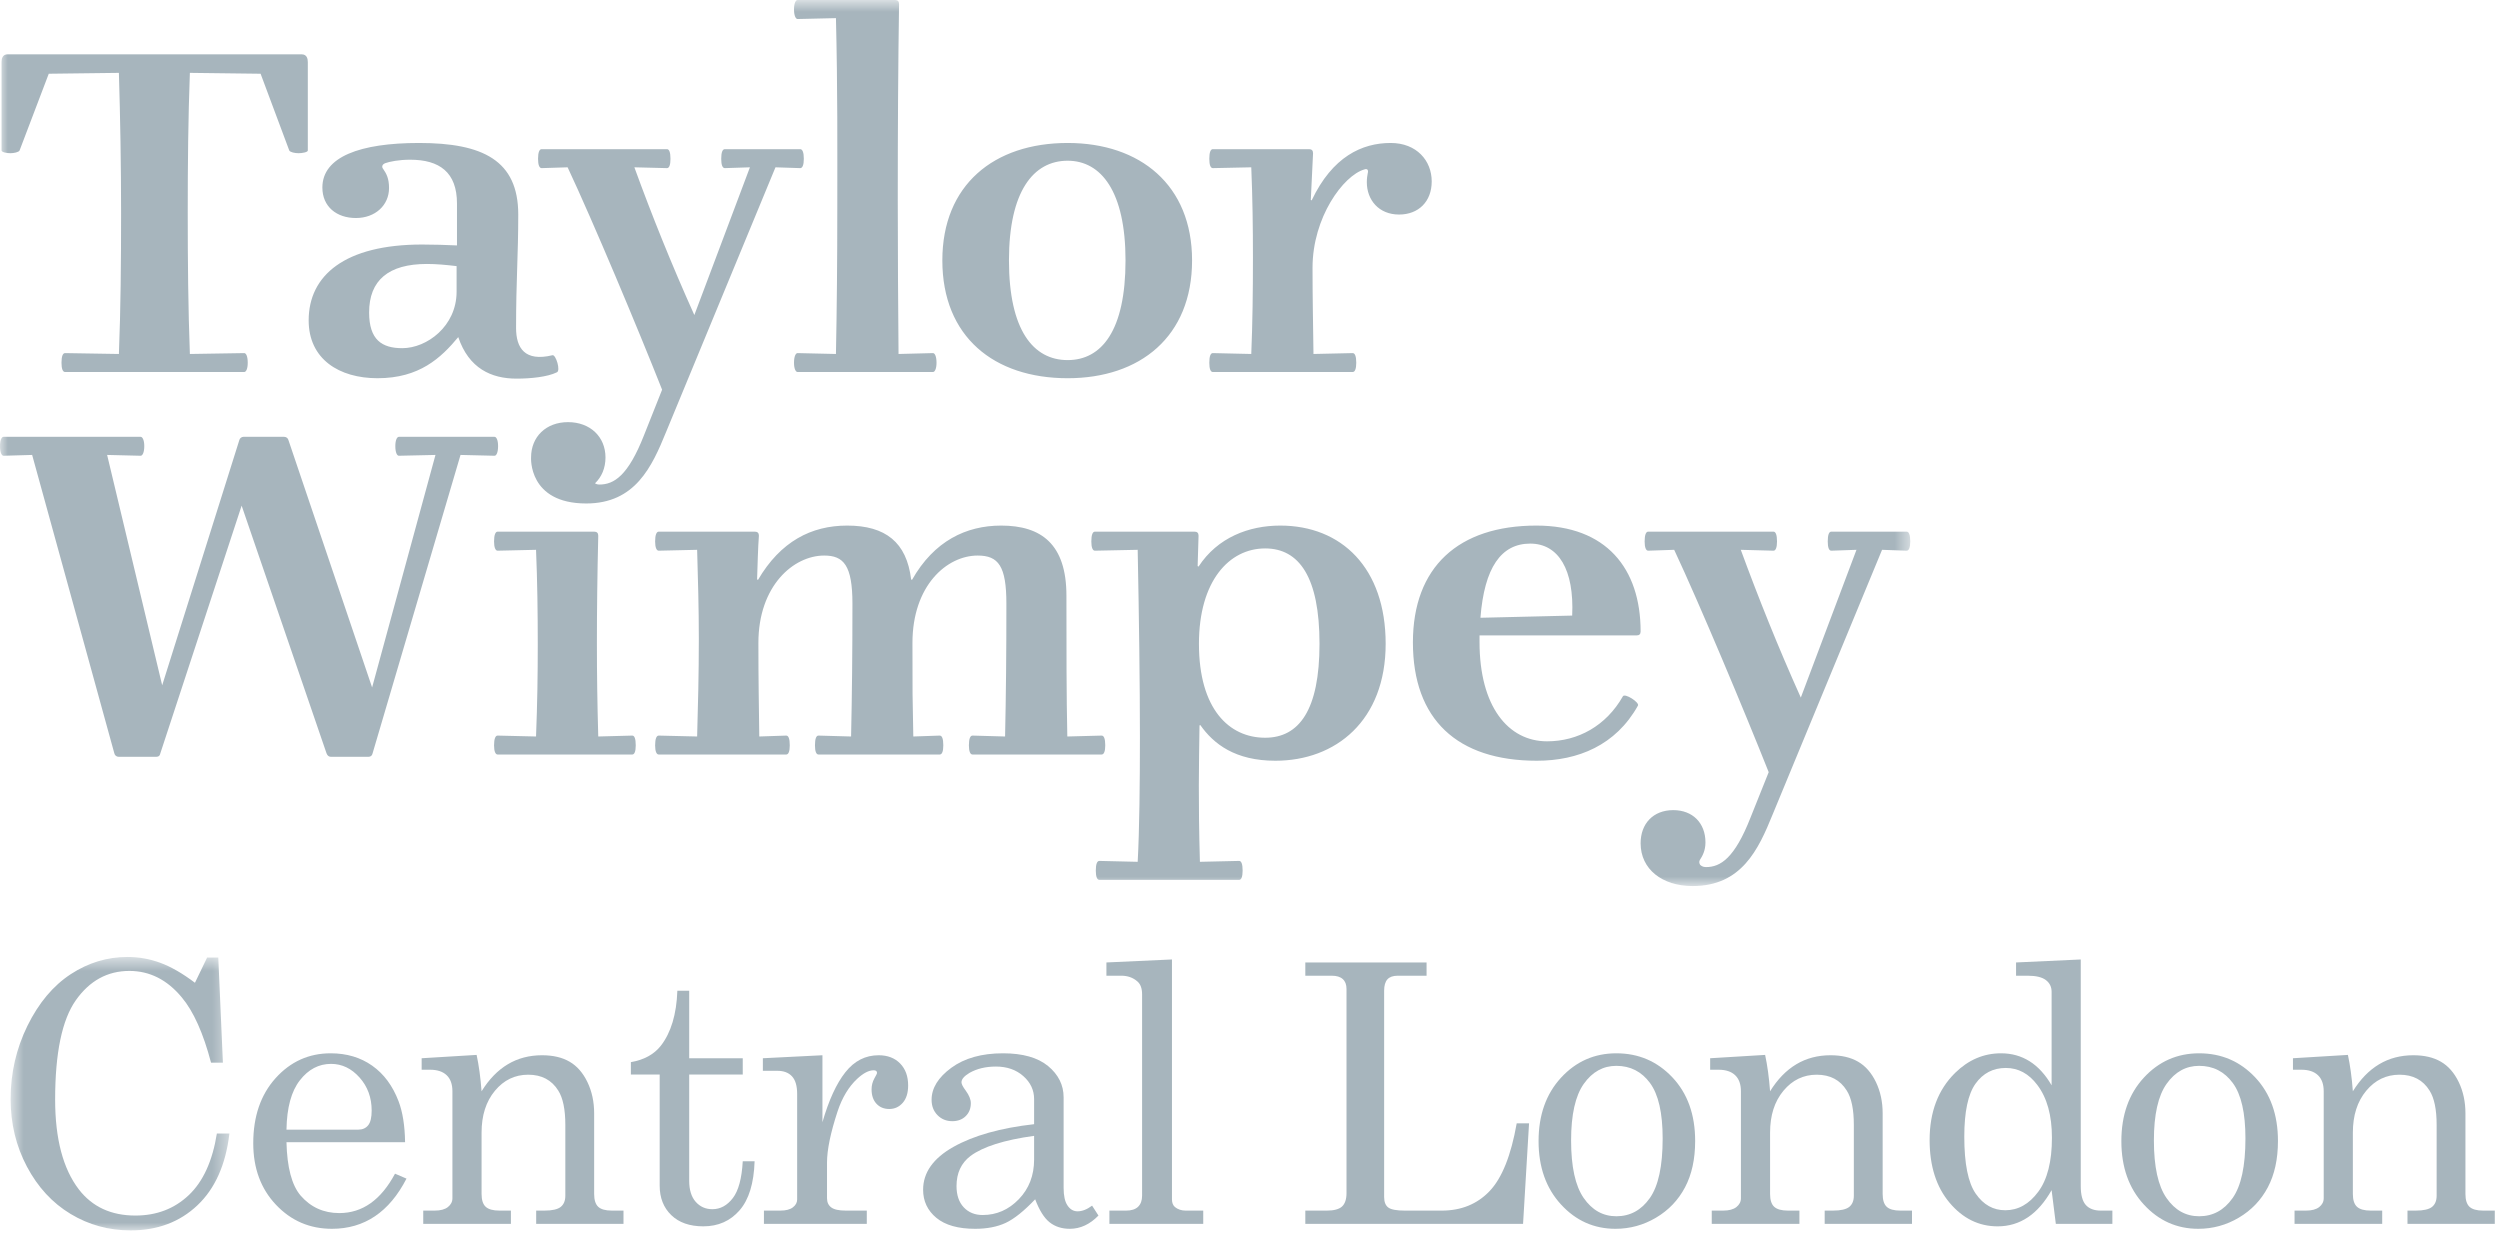 <?xml version="1.0" encoding="UTF-8"?>
<svg width="159px" height="79px" viewBox="0 0 159 79" version="1.1" xmlns="http://www.w3.org/2000/svg" xmlns:xlink="http://www.w3.org/1999/xlink">
    <!-- Generator: Sketch 47.1 (45422) - http://www.bohemiancoding.com/sketch -->
    <title>twcl-logo</title>
    <desc>Created with Sketch.</desc>
    <defs>
        <polygon id="path-1" points="121.492 0.747 0 0.747 0 57.1 121.492 57.1"></polygon>
        <polygon id="path-3" points="14.591 18 0.675 18 0.675 0.61 14.591 0.61 14.591 18"></polygon>
    </defs>
    <g id="Page-1" stroke="none" stroke-width="1" fill="none" fill-rule="evenodd">
        <g id="twcl-logo" transform="translate(0, -1)">
            <g id="Group-3" transform="translate(0, 0.253)">
                <mask id="mask-2" fill="white">
                    <use xlink:href="#path-1"></use>
                </mask>
                <g id="Clip-2"></g>
                <path d="M20.765,48.653 L15.368,32.906 L10.191,48.678 C10.169,48.792 10.109,48.88 9.94,48.88 L7.551,48.88 C7.412,48.88 7.3,48.792 7.27,48.653 L2.045,29.681 L0.225,29.733 C0.108,29.733 -0,29.538 -0,29.118 C-0,28.724 0.108,28.529 0.225,28.529 L8.945,28.529 C9.058,28.529 9.176,28.724 9.176,29.118 C9.176,29.538 9.058,29.733 8.945,29.733 L6.813,29.681 L10.315,44.332 L15.225,28.724 C15.256,28.616 15.368,28.529 15.481,28.529 L18.069,28.529 C18.209,28.529 18.32,28.616 18.351,28.756 L23.666,44.469 L27.696,29.681 L25.368,29.733 C25.254,29.733 25.143,29.538 25.143,29.118 C25.143,28.724 25.254,28.529 25.368,28.529 L31.453,28.529 C31.566,28.529 31.678,28.724 31.678,29.118 C31.678,29.538 31.566,29.733 31.453,29.733 L29.289,29.681 L23.691,48.678 C23.666,48.792 23.58,48.88 23.435,48.88 L21.048,48.88 C20.934,48.88 20.823,48.822 20.765,48.653 L20.765,48.653 Z M31.647,47.53 C31.514,47.53 31.422,47.723 31.422,48.151 C31.422,48.541 31.514,48.734 31.647,48.734 L40.213,48.734 C40.352,48.734 40.433,48.541 40.433,48.151 C40.433,47.723 40.352,47.53 40.213,47.53 L38.049,47.588 C37.989,45.455 37.963,43.686 37.963,41.636 C37.963,39.591 37.989,37.313 38.049,34.818 C38.049,34.65 37.963,34.56 37.793,34.56 L31.647,34.56 C31.514,34.56 31.422,34.762 31.422,35.182 C31.422,35.572 31.514,35.771 31.647,35.771 L34.092,35.715 C34.175,37.682 34.202,39.754 34.202,41.724 C34.202,43.686 34.175,45.455 34.092,47.588 L31.647,47.53 Z M61.85,47.53 C61.711,47.53 61.622,47.723 61.622,48.151 C61.622,48.541 61.711,48.734 61.85,48.734 L70.065,48.734 C70.208,48.734 70.294,48.541 70.294,48.151 C70.294,47.723 70.208,47.53 70.065,47.53 L67.881,47.588 C67.825,44.947 67.825,42.025 67.825,38.632 C67.825,35.349 66.224,34.174 63.673,34.174 C61.453,34.174 59.403,35.151 58.003,37.628 L57.947,37.596 C57.664,35.237 56.318,34.174 53.879,34.174 C51.601,34.174 49.641,35.182 48.208,37.628 L48.151,37.596 C48.182,36.695 48.208,35.572 48.266,34.818 C48.266,34.65 48.182,34.56 48.009,34.56 L41.894,34.56 C41.757,34.56 41.666,34.762 41.666,35.182 C41.666,35.572 41.757,35.771 41.894,35.771 L44.338,35.715 C44.391,37.567 44.446,39.422 44.446,41.385 C44.446,43.632 44.391,45.707 44.338,47.588 L41.894,47.53 C41.757,47.53 41.666,47.723 41.666,48.151 C41.666,48.541 41.757,48.734 41.894,48.734 L50.004,48.734 C50.146,48.734 50.229,48.541 50.229,48.151 C50.229,47.723 50.146,47.53 50.004,47.53 L48.29,47.588 C48.266,45.536 48.234,44.161 48.234,41.636 C48.234,37.985 50.481,36.08 52.418,36.08 C53.651,36.08 54.215,36.695 54.215,39.14 C54.215,42.34 54.187,44.947 54.129,47.588 L52.054,47.53 C51.915,47.53 51.832,47.723 51.832,48.151 C51.832,48.541 51.915,48.734 52.054,48.734 L59.767,48.734 C59.911,48.734 59.994,48.541 59.994,48.151 C59.994,47.723 59.911,47.53 59.767,47.53 L58.086,47.588 C58.032,44.947 58.032,45.035 58.032,41.636 C58.032,37.985 60.219,36.08 62.181,36.08 C63.503,36.08 64.006,36.75 64.006,39.14 C64.006,42.34 63.981,44.947 63.923,47.588 L61.85,47.53 Z M76.289,46.884 C76.253,49.495 76.203,51.573 76.314,55.558 L78.811,55.501 C78.948,55.501 79.031,55.696 79.031,56.116 C79.031,56.511 78.948,56.706 78.811,56.706 L69.918,56.706 C69.779,56.706 69.693,56.511 69.693,56.116 C69.693,55.696 69.779,55.501 69.918,55.501 L72.357,55.558 C72.469,53.507 72.499,50.534 72.499,47.614 C72.499,44.275 72.443,40.06 72.357,35.715 L69.637,35.771 C69.493,35.771 69.409,35.572 69.409,35.182 C69.409,34.762 69.493,34.56 69.637,34.56 L75.975,34.56 C76.145,34.56 76.228,34.65 76.228,34.818 L76.17,36.75 L76.228,36.781 C77.436,34.929 79.431,34.174 81.423,34.174 C85.318,34.174 88.128,36.864 88.128,41.693 C88.128,46.578 84.955,49.13 81.114,49.13 C78.559,49.13 77.184,48.064 76.339,46.859 L76.289,46.884 Z M76.253,41.693 C76.253,45.843 78.17,47.667 80.464,47.667 C82.627,47.667 83.921,45.902 83.921,41.693 C83.921,37.453 82.627,35.627 80.464,35.627 C78.17,35.627 76.253,37.704 76.253,41.693 L76.253,41.693 Z M89.861,41.605 C89.861,36.812 92.751,34.174 97.715,34.174 C102.147,34.174 104.343,36.893 104.343,40.907 C104.343,41.077 104.258,41.159 104.091,41.159 L94.098,41.159 L94.098,41.581 C94.098,45.68 95.92,47.895 98.391,47.895 C100.355,47.895 102.147,46.914 103.214,45.035 C103.333,44.806 104.286,45.423 104.174,45.622 C102.766,48.151 100.355,49.13 97.745,49.13 C92.665,49.13 89.861,46.491 89.861,41.605 L89.861,41.605 Z M94.156,40.037 L99.991,39.898 C100.127,36.977 99.118,35.32 97.323,35.32 C95.476,35.32 94.406,36.837 94.156,40.037 L94.156,40.037 Z M104.824,35.771 L106.478,35.715 C108.109,39.195 110.94,45.957 112.489,49.857 L111.332,52.748 C110.318,55.332 109.425,55.894 108.498,55.894 C108.3,55.894 108.192,55.808 108.133,55.754 C108.078,55.67 108.047,55.558 108.109,55.444 C108.272,55.193 108.467,54.855 108.467,54.323 C108.467,53.089 107.651,52.271 106.423,52.271 C105.131,52.271 104.343,53.143 104.343,54.378 C104.343,56.035 105.721,57.1 107.651,57.1 C110.768,57.1 111.837,54.769 112.737,52.554 L119.699,35.715 L121.267,35.771 C121.405,35.771 121.492,35.572 121.492,35.182 C121.492,34.762 121.405,34.56 121.267,34.56 L116.469,34.56 C116.324,34.56 116.245,34.762 116.245,35.182 C116.245,35.572 116.324,35.771 116.469,35.771 L118.072,35.715 L114.532,45.114 C113.07,41.862 111.837,38.769 110.714,35.715 L112.795,35.771 C112.932,35.771 113.018,35.572 113.018,35.182 C113.018,34.762 112.932,34.56 112.795,34.56 L104.824,34.56 C104.686,34.56 104.599,34.762 104.599,35.182 C104.599,35.572 104.686,35.771 104.824,35.771 L104.824,35.771 Z M34.447,11.44 L36.101,11.388 C37.732,14.863 40.565,21.63 42.11,25.532 L40.962,28.421 C39.949,31.005 39.051,31.564 38.121,31.564 C37.992,31.564 37.906,31.527 37.843,31.486 C38.264,31.086 38.509,30.517 38.509,29.842 C38.509,28.524 37.532,27.595 36.126,27.595 C34.728,27.595 33.776,28.524 33.776,29.842 C33.776,29.842 33.586,32.768 37.281,32.768 C40.397,32.768 41.461,30.439 42.361,28.227 L49.32,11.388 L50.895,11.44 C51.034,11.44 51.123,11.245 51.123,10.849 C51.123,10.43 51.034,10.234 50.895,10.234 L46.099,10.234 C45.953,10.234 45.87,10.43 45.87,10.849 C45.87,11.245 45.953,11.44 46.099,11.44 L47.695,11.388 L44.16,20.784 C42.699,17.535 41.461,14.449 40.346,11.388 L42.421,11.44 C42.56,11.44 42.642,11.245 42.642,10.849 C42.642,10.43 42.56,10.234 42.421,10.234 L34.447,10.234 C34.307,10.234 34.22,10.43 34.22,10.849 C34.22,11.245 34.307,11.44 34.447,11.44 L34.447,11.44 Z M0.657,10.491 C0.881,10.491 1.187,10.43 1.245,10.318 L3.101,5.437 L7.562,5.381 C7.648,8.27 7.701,11.188 7.701,14.305 C7.701,17.449 7.676,20.37 7.562,23.26 L4.137,23.204 C3.998,23.204 3.911,23.398 3.911,23.818 C3.911,24.214 3.998,24.407 4.137,24.407 L15.532,24.407 C15.649,24.407 15.756,24.214 15.756,23.818 C15.756,23.398 15.649,23.204 15.532,23.204 L12.076,23.26 C11.968,20.37 11.94,17.422 11.94,14.278 C11.94,11.162 11.968,8.27 12.076,5.381 L16.574,5.437 L18.397,10.318 C18.453,10.43 18.756,10.491 18.987,10.491 C19.212,10.491 19.577,10.43 19.577,10.318 L19.577,4.705 C19.577,4.483 19.52,4.202 19.181,4.202 L0.488,4.202 C0.155,4.202 0.098,4.483 0.098,4.705 L0.098,10.318 C0.098,10.43 0.438,10.491 0.657,10.491 L0.657,10.491 Z M29.064,16.356 L29.064,13.689 C29.064,11.696 27.941,10.905 26.09,10.905 C25.358,10.905 24.776,11.024 24.48,11.132 C24.349,11.188 24.234,11.331 24.374,11.498 C24.568,11.779 24.743,12.087 24.743,12.705 C24.743,13.798 23.869,14.613 22.637,14.613 C21.401,14.613 20.503,13.884 20.503,12.675 C20.503,10.712 22.913,9.84 26.651,9.84 C30.694,9.84 32.961,10.938 32.961,14.392 C32.961,17 32.822,18.57 32.822,21.604 C32.822,22.891 33.386,23.761 35.129,23.341 C35.347,23.26 35.685,24.352 35.404,24.432 C34.815,24.721 33.748,24.828 32.853,24.828 C31.252,24.828 29.819,24.183 29.145,22.187 C28.047,23.511 26.674,24.802 24.01,24.802 C21.57,24.802 19.631,23.591 19.631,21.122 C19.631,18.26 21.934,16.299 26.844,16.299 C27.661,16.299 28.28,16.324 29.064,16.356 L29.064,16.356 Z M29.039,17.672 C28.361,17.591 27.747,17.535 27.152,17.535 C24.712,17.535 23.476,18.57 23.476,20.62 C23.476,22.362 24.291,22.891 25.583,22.891 C27.152,22.891 29.039,21.492 29.039,19.303 L29.039,17.672 Z M50.724,1.957 L53.166,1.9 C53.277,6.334 53.252,10.318 53.252,13.884 C53.252,17.449 53.223,20.37 53.166,23.26 L50.724,23.204 C50.614,23.204 50.499,23.398 50.499,23.818 C50.499,24.214 50.614,24.407 50.724,24.407 L59.338,24.407 C59.449,24.407 59.563,24.214 59.563,23.818 C59.563,23.398 59.449,23.204 59.338,23.204 L57.147,23.26 C57.122,21.353 57.098,15.791 57.098,13.49 C57.098,8.886 57.122,4.904 57.18,1.004 C57.18,0.835 57.098,0.747 56.927,0.747 L50.724,0.747 C50.614,0.747 50.499,0.946 50.499,1.342 C50.499,1.757 50.614,1.957 50.724,1.957 L50.724,1.957 Z M59.933,17.308 C59.933,12.506 63.217,9.84 67.903,9.84 C72.505,9.84 75.816,12.506 75.816,17.308 C75.816,22.162 72.505,24.802 67.903,24.802 C63.217,24.802 59.933,22.162 59.933,17.308 L59.933,17.308 Z M64.17,17.308 C64.17,21.742 65.714,23.649 67.903,23.649 C70.065,23.649 71.583,21.774 71.583,17.308 C71.583,12.93 70.035,10.969 67.903,10.969 C65.714,10.969 64.17,12.93 64.17,17.308 L64.17,17.308 Z M77.134,23.204 C76.995,23.204 76.912,23.398 76.912,23.818 C76.912,24.214 76.995,24.407 77.134,24.407 L86.032,24.407 C86.171,24.407 86.258,24.214 86.258,23.818 C86.258,23.398 86.171,23.204 86.032,23.204 L83.537,23.26 C83.51,21.153 83.477,19.692 83.477,17.78 C83.477,14.556 85.444,11.917 86.76,11.527 C86.986,11.44 87.041,11.584 86.986,11.779 C86.96,11.917 86.93,12.087 86.93,12.335 C86.93,13.465 87.693,14.392 88.981,14.392 C90.214,14.392 91.057,13.571 91.057,12.285 C91.057,10.969 90.102,9.84 88.447,9.84 C86.621,9.84 84.74,10.712 83.423,13.49 L83.367,13.465 L83.51,10.491 C83.51,10.318 83.423,10.234 83.256,10.234 L77.134,10.234 C76.995,10.234 76.912,10.43 76.912,10.849 C76.912,11.245 76.995,11.44 77.134,11.44 L79.581,11.388 C79.662,13.345 79.687,15.173 79.687,17.139 C79.687,19.303 79.662,21.292 79.581,23.26 L77.134,23.204 Z" id="Fill-1" fill="#A7B5BD" mask="url(#mask-2)"></path>
            </g>
            <g id="Group-6" transform="translate(0, 61.253)">
                <mask id="mask-4" fill="white">
                    <use xlink:href="#path-3"></use>
                </mask>
                <g id="Clip-5"></g>
                <path d="M12.399,2.252 L13.174,0.645 L13.883,0.645 L14.176,7.333 L13.422,7.333 C12.928,5.451 12.305,4.065 11.556,3.174 C10.628,2.057 9.518,1.498 8.229,1.498 C6.834,1.498 5.699,2.121 4.822,3.364 C3.946,4.607 3.507,6.715 3.507,9.682 C3.507,12.177 4.01,14.081 5.014,15.393 C5.868,16.501 7.066,17.056 8.61,17.056 C9.959,17.056 11.091,16.623 12.005,15.758 C12.92,14.892 13.515,13.586 13.793,11.841 L14.591,11.841 C14.358,13.818 13.681,15.34 12.556,16.404 C11.432,17.468 10.017,18 8.307,18 C6.921,18 5.649,17.652 4.492,16.955 C3.334,16.257 2.408,15.256 1.714,13.947 C1.021,12.641 0.675,11.207 0.675,9.648 C0.675,7.992 1.033,6.437 1.748,4.983 C2.464,3.529 3.38,2.438 4.497,1.706 C5.613,0.976 6.816,0.61 8.105,0.61 C8.824,0.61 9.522,0.734 10.196,0.982 C10.871,1.229 11.604,1.651 12.399,2.252" id="Fill-4" fill="#A7B5BD" mask="url(#mask-4)"></path>
            </g>
            <path d="M18.22,72.846 L22.784,72.846 C23.053,72.846 23.264,72.754 23.413,72.57 C23.564,72.387 23.638,72.074 23.638,71.632 C23.638,70.808 23.382,70.107 22.869,69.531 C22.354,68.953 21.75,68.663 21.054,68.663 C20.274,68.663 19.612,69.012 19.07,69.71 C18.526,70.406 18.243,71.452 18.22,72.846 M25.763,73.644 L18.22,73.644 C18.258,75.247 18.558,76.379 19.119,77.039 C19.764,77.781 20.584,78.152 21.581,78.152 C23.051,78.152 24.23,77.317 25.123,75.646 L25.853,75.96 C24.759,78.088 23.178,79.152 21.11,79.152 C19.7,79.152 18.515,78.642 17.552,77.623 C16.588,76.604 16.107,75.3 16.107,73.711 C16.107,72.002 16.582,70.621 17.529,69.569 C18.477,68.517 19.645,67.99 21.031,67.99 C22.049,67.99 22.929,68.253 23.672,68.777 C24.415,69.301 24.972,70.054 25.348,71.037 C25.61,71.725 25.748,72.595 25.763,73.644" id="Fill-7" fill="#A7B5BD"></path>
            <path d="M26.817,68.304 L30.313,68.092 C30.455,68.75 30.561,69.523 30.628,70.406 C31.1,69.642 31.657,69.07 32.297,68.687 C32.937,68.304 33.663,68.114 34.472,68.114 C35.17,68.114 35.754,68.249 36.225,68.524 C36.698,68.797 37.076,69.231 37.361,69.822 C37.645,70.413 37.788,71.077 37.788,71.812 L37.788,76.939 C37.788,77.32 37.875,77.591 38.047,77.752 C38.218,77.913 38.507,77.994 38.911,77.994 L39.654,77.994 L39.654,78.837 L34.101,78.837 L34.101,77.994 L34.63,77.994 C35.125,77.994 35.468,77.915 35.664,77.758 C35.858,77.6 35.955,77.365 35.955,77.05 L35.955,72.542 C35.955,71.561 35.805,70.834 35.506,70.361 C35.086,69.687 34.45,69.351 33.594,69.351 C32.748,69.351 32.043,69.692 31.477,70.373 C30.91,71.056 30.628,71.943 30.628,73.036 L30.628,76.939 C30.628,77.32 30.716,77.591 30.891,77.752 C31.067,77.913 31.358,77.994 31.762,77.994 L32.494,77.994 L32.494,78.837 L26.918,78.837 L26.918,77.994 L27.648,77.994 C28.015,77.994 28.295,77.919 28.486,77.769 C28.677,77.618 28.774,77.433 28.774,77.208 L28.774,70.406 C28.774,69.956 28.651,69.616 28.408,69.384 C28.164,69.152 27.814,69.035 27.357,69.035 L26.817,69.035 L26.817,68.304 Z" id="Fill-9" fill="#A7B5BD"></path>
            <path d="M43.08,64.01 L43.833,64.01 L43.833,68.304 L47.239,68.304 L47.239,69.339 L43.833,69.339 L43.833,76.095 C43.833,76.68 43.972,77.127 44.249,77.438 C44.526,77.749 44.878,77.905 45.306,77.905 C45.814,77.905 46.25,77.668 46.61,77.196 C46.97,76.725 47.179,75.945 47.239,74.858 L47.993,74.858 C47.948,76.259 47.628,77.299 47.036,77.977 C46.445,78.656 45.677,78.995 44.732,78.995 C43.863,78.995 43.183,78.757 42.692,78.281 C42.201,77.805 41.956,77.182 41.956,76.409 L41.956,69.339 L40.124,69.339 L40.124,68.552 C40.958,68.409 41.595,68.061 42.031,67.507 C42.677,66.675 43.027,65.509 43.08,64.01" id="Fill-11" fill="#A7B5BD"></path>
            <path d="M48.518,68.304 L52.307,68.114 L52.307,72.373 C52.711,70.972 53.198,69.911 53.767,69.193 C54.337,68.473 55.041,68.114 55.881,68.114 C56.45,68.114 56.906,68.288 57.247,68.636 C57.588,68.985 57.758,69.451 57.758,70.035 C57.758,70.508 57.644,70.875 57.416,71.138 C57.186,71.4 56.9,71.532 56.556,71.532 C56.218,71.532 55.946,71.418 55.74,71.194 C55.534,70.969 55.432,70.665 55.432,70.283 C55.432,70.035 55.491,69.803 55.611,69.586 C55.723,69.391 55.779,69.276 55.779,69.238 C55.779,69.125 55.707,69.07 55.566,69.07 C55.258,69.07 54.911,69.249 54.52,69.61 C53.981,70.112 53.565,70.8 53.272,71.677 C52.823,73.041 52.598,74.131 52.598,74.948 L52.598,77.208 C52.598,77.462 52.688,77.658 52.868,77.792 C53.048,77.927 53.356,77.994 53.79,77.994 L55.128,77.994 L55.128,78.837 L48.586,78.837 L48.586,77.994 L49.631,77.994 C49.983,77.994 50.249,77.926 50.429,77.786 C50.609,77.649 50.699,77.481 50.699,77.285 L50.699,70.575 C50.699,70.067 50.591,69.693 50.373,69.457 C50.155,69.22 49.845,69.103 49.44,69.103 L48.518,69.103 L48.518,68.304 Z" id="Fill-13" fill="#A7B5BD"></path>
            <path d="M65.769,73.24 C63.866,73.502 62.517,73.93 61.723,74.52 C61.131,74.971 60.835,75.607 60.835,76.432 C60.835,77.011 60.989,77.462 61.295,77.787 C61.602,78.112 62.004,78.275 62.498,78.275 C63.382,78.275 64.149,77.94 64.797,77.269 C65.445,76.599 65.769,75.758 65.769,74.745 L65.769,73.24 Z M69.457,77.679 L69.862,78.309 C69.314,78.872 68.707,79.152 68.04,79.152 C67.53,79.152 67.102,79.014 66.753,78.737 C66.405,78.46 66.1,77.972 65.837,77.275 C65.124,78.025 64.499,78.524 63.96,78.776 C63.421,79.027 62.773,79.152 62.015,79.152 C60.936,79.152 60.116,78.92 59.553,78.455 C58.992,77.991 58.71,77.394 58.71,76.668 C58.71,75.575 59.353,74.667 60.638,73.942 C61.923,73.22 63.635,72.738 65.769,72.498 L65.769,70.901 C65.769,70.332 65.541,69.845 65.084,69.441 C64.627,69.036 64.045,68.833 63.342,68.833 C62.689,68.833 62.128,68.968 61.655,69.238 C61.319,69.441 61.15,69.639 61.15,69.835 C61.15,69.946 61.24,70.123 61.419,70.361 C61.637,70.662 61.745,70.927 61.745,71.16 C61.745,71.498 61.637,71.772 61.419,71.986 C61.203,72.2 60.917,72.307 60.565,72.307 C60.19,72.307 59.877,72.179 59.626,71.925 C59.375,71.67 59.249,71.344 59.249,70.946 C59.249,70.205 59.668,69.526 60.503,68.912 C61.339,68.299 62.435,67.99 63.791,67.99 C65.042,67.99 65.998,68.26 66.657,68.799 C67.316,69.346 67.646,70.01 67.646,70.79 L67.646,76.545 C67.646,77.055 67.728,77.428 67.894,77.669 C68.059,77.916 68.272,78.04 68.535,78.04 C68.828,78.04 69.135,77.92 69.457,77.679 L69.457,77.679 Z" id="Fill-15" fill="#A7B5BD"></path>
            <path d="M74.537,62.022 L74.537,77.286 C74.537,77.497 74.601,77.658 74.728,77.769 C74.915,77.919 75.143,77.995 75.413,77.995 L76.526,77.995 L76.526,78.837 L70.558,78.837 L70.558,77.995 L71.614,77.995 C71.959,77.995 72.215,77.912 72.384,77.748 C72.553,77.582 72.637,77.349 72.637,77.05 L72.637,64.235 C72.637,63.862 72.536,63.587 72.334,63.416 C72.057,63.174 71.716,63.055 71.311,63.055 L70.368,63.055 L70.368,62.212 L74.537,62.022 Z" id="Fill-17" fill="#A7B5BD"></path>
            <path d="M83.018,62.213 L90.73,62.213 L90.73,63.056 L88.886,63.056 C88.594,63.056 88.378,63.134 88.239,63.287 C88.101,63.441 88.031,63.683 88.031,64.011 L88.031,77.13 C88.031,77.444 88.12,77.668 88.295,77.798 C88.472,77.93 88.825,77.995 89.357,77.995 L91.691,77.995 C92.933,77.995 93.95,77.581 94.739,76.753 C95.528,75.925 96.103,74.488 96.463,72.442 L97.248,72.442 L96.867,78.838 L83.018,78.838 L83.018,77.995 L84.379,77.995 C84.843,77.995 85.168,77.906 85.356,77.732 C85.543,77.555 85.638,77.273 85.638,76.882 L85.638,63.9 C85.638,63.622 85.559,63.412 85.401,63.27 C85.244,63.127 85.012,63.056 84.705,63.056 L83.018,63.056 L83.018,62.213 Z" id="Fill-19" fill="#A7B5BD"></path>
            <path d="M102.799,68.788 C101.96,68.788 101.27,69.17 100.731,69.93 C100.192,70.69 99.922,71.892 99.922,73.532 C99.922,75.203 100.189,76.425 100.725,77.196 C101.261,77.969 101.953,78.354 102.799,78.354 C103.677,78.354 104.386,77.969 104.93,77.196 C105.474,76.425 105.745,75.162 105.745,73.409 C105.745,71.783 105.477,70.606 104.941,69.88 C104.406,69.152 103.691,68.788 102.799,68.788 M102.799,67.99 C104.216,67.99 105.404,68.502 106.368,69.524 C107.331,70.548 107.812,71.894 107.812,73.566 C107.812,74.721 107.597,75.703 107.166,76.517 C106.736,77.33 106.121,77.973 105.323,78.444 C104.525,78.917 103.665,79.152 102.743,79.152 C101.379,79.152 100.222,78.635 99.276,77.601 C98.328,76.567 97.853,75.226 97.853,73.577 C97.853,71.921 98.329,70.576 99.281,69.542 C100.233,68.508 101.406,67.99 102.799,67.99" id="Fill-21" fill="#A7B5BD"></path>
            <path d="M108.766,68.304 L112.262,68.092 C112.404,68.75 112.51,69.523 112.577,70.406 C113.049,69.642 113.606,69.07 114.246,68.687 C114.886,68.304 115.612,68.114 116.421,68.114 C117.118,68.114 117.703,68.249 118.174,68.524 C118.647,68.797 119.025,69.231 119.31,69.822 C119.594,70.413 119.737,71.077 119.737,71.812 L119.737,76.939 C119.737,77.32 119.823,77.591 119.995,77.752 C120.167,77.913 120.456,77.994 120.86,77.994 L121.603,77.994 L121.603,78.837 L116.05,78.837 L116.05,77.994 L116.579,77.994 C117.073,77.994 117.417,77.915 117.613,77.758 C117.807,77.6 117.904,77.365 117.904,77.05 L117.904,72.542 C117.904,71.561 117.754,70.834 117.454,70.361 C117.035,69.687 116.399,69.351 115.543,69.351 C114.697,69.351 113.992,69.692 113.426,70.373 C112.858,71.056 112.577,71.943 112.577,73.036 L112.577,76.939 C112.577,77.32 112.665,77.591 112.84,77.752 C113.016,77.913 113.307,77.994 113.711,77.994 L114.443,77.994 L114.443,78.837 L108.867,78.837 L108.867,77.994 L109.597,77.994 C109.964,77.994 110.244,77.919 110.435,77.769 C110.626,77.618 110.723,77.433 110.723,77.208 L110.723,70.406 C110.723,69.956 110.6,69.616 110.356,69.384 C110.113,69.152 109.763,69.035 109.306,69.035 L108.766,69.035 L108.766,68.304 Z" id="Fill-23" fill="#A7B5BD"></path>
            <path d="M127.57,68.922 C126.761,68.922 126.118,69.257 125.642,69.924 C125.166,70.591 124.929,71.715 124.929,73.296 C124.929,75.013 125.172,76.222 125.659,76.921 C126.146,77.623 126.772,77.972 127.536,77.972 C128.353,77.972 129.052,77.581 129.632,76.797 C130.213,76.016 130.503,74.868 130.503,73.364 C130.503,71.939 130.193,70.819 129.571,70.001 C129.03,69.282 128.364,68.922 127.57,68.922 L127.57,68.922 Z M128.221,62.212 L132.336,62.023 L132.336,76.433 C132.336,76.995 132.443,77.394 132.656,77.635 C132.87,77.874 133.19,77.995 133.617,77.995 L134.347,77.995 L134.347,78.838 L130.751,78.838 L130.482,76.692 C130.053,77.454 129.554,78.029 128.981,78.415 C128.407,78.802 127.764,78.996 127.052,78.996 C125.854,78.996 124.833,78.493 123.989,77.489 C123.146,76.484 122.724,75.157 122.724,73.51 C122.724,71.725 123.264,70.302 124.344,69.237 C125.191,68.406 126.164,67.99 127.266,67.99 C127.941,67.99 128.545,68.159 129.082,68.496 C129.618,68.832 130.085,69.344 130.482,70.025 L130.482,64.079 C130.482,63.764 130.359,63.514 130.115,63.331 C129.872,63.148 129.492,63.056 128.975,63.056 L128.221,63.056 L128.221,62.212 Z" id="Fill-25" fill="#A7B5BD"></path>
            <path d="M139.865,68.788 C139.025,68.788 138.337,69.17 137.797,69.93 C137.258,70.69 136.988,71.892 136.988,73.532 C136.988,75.203 137.255,76.425 137.791,77.196 C138.327,77.969 139.019,78.354 139.865,78.354 C140.742,78.354 141.452,77.969 141.995,77.196 C142.539,76.425 142.81,75.162 142.81,73.409 C142.81,71.783 142.542,70.606 142.006,69.88 C141.471,69.152 140.757,68.788 139.865,68.788 M139.865,67.99 C141.282,67.99 142.471,68.502 143.433,69.524 C144.396,70.548 144.878,71.894 144.878,73.566 C144.878,74.721 144.663,75.703 144.232,76.517 C143.801,77.33 143.187,77.973 142.389,78.444 C141.591,78.917 140.73,79.152 139.809,79.152 C138.445,79.152 137.289,78.635 136.342,77.601 C135.393,76.567 134.919,75.226 134.919,73.577 C134.919,71.921 135.394,70.576 136.346,69.542 C137.298,68.508 138.471,67.99 139.865,67.99" id="Fill-27" fill="#A7B5BD"></path>
            <path d="M145.832,68.304 L149.327,68.092 C149.47,68.75 149.575,69.523 149.642,70.406 C150.115,69.642 150.671,69.07 151.311,68.687 C151.952,68.304 152.677,68.114 153.486,68.114 C154.184,68.114 154.769,68.249 155.24,68.524 C155.712,68.797 156.091,69.231 156.376,69.822 C156.66,70.413 156.802,71.077 156.802,71.812 L156.802,76.939 C156.802,77.32 156.889,77.591 157.061,77.752 C157.233,77.913 157.521,77.994 157.926,77.994 L158.668,77.994 L158.668,78.837 L153.116,78.837 L153.116,77.994 L153.644,77.994 C154.139,77.994 154.483,77.915 154.679,77.758 C154.872,77.6 154.97,77.365 154.97,77.05 L154.97,72.542 C154.97,71.561 154.819,70.834 154.52,70.361 C154.1,69.687 153.465,69.351 152.609,69.351 C151.763,69.351 151.057,69.692 150.492,70.373 C149.924,71.056 149.642,71.943 149.642,73.036 L149.642,76.939 C149.642,77.32 149.73,77.591 149.906,77.752 C150.082,77.913 150.372,77.994 150.777,77.994 L151.508,77.994 L151.508,78.837 L145.933,78.837 L145.933,77.994 L146.663,77.994 C147.03,77.994 147.309,77.919 147.501,77.769 C147.692,77.618 147.788,77.433 147.788,77.208 L147.788,70.406 C147.788,69.956 147.665,69.616 147.422,69.384 C147.179,69.152 146.829,69.035 146.371,69.035 L145.832,69.035 L145.832,68.304 Z" id="Fill-29" fill="#A7B5BD"></path>
        </g>
    </g>
</svg>